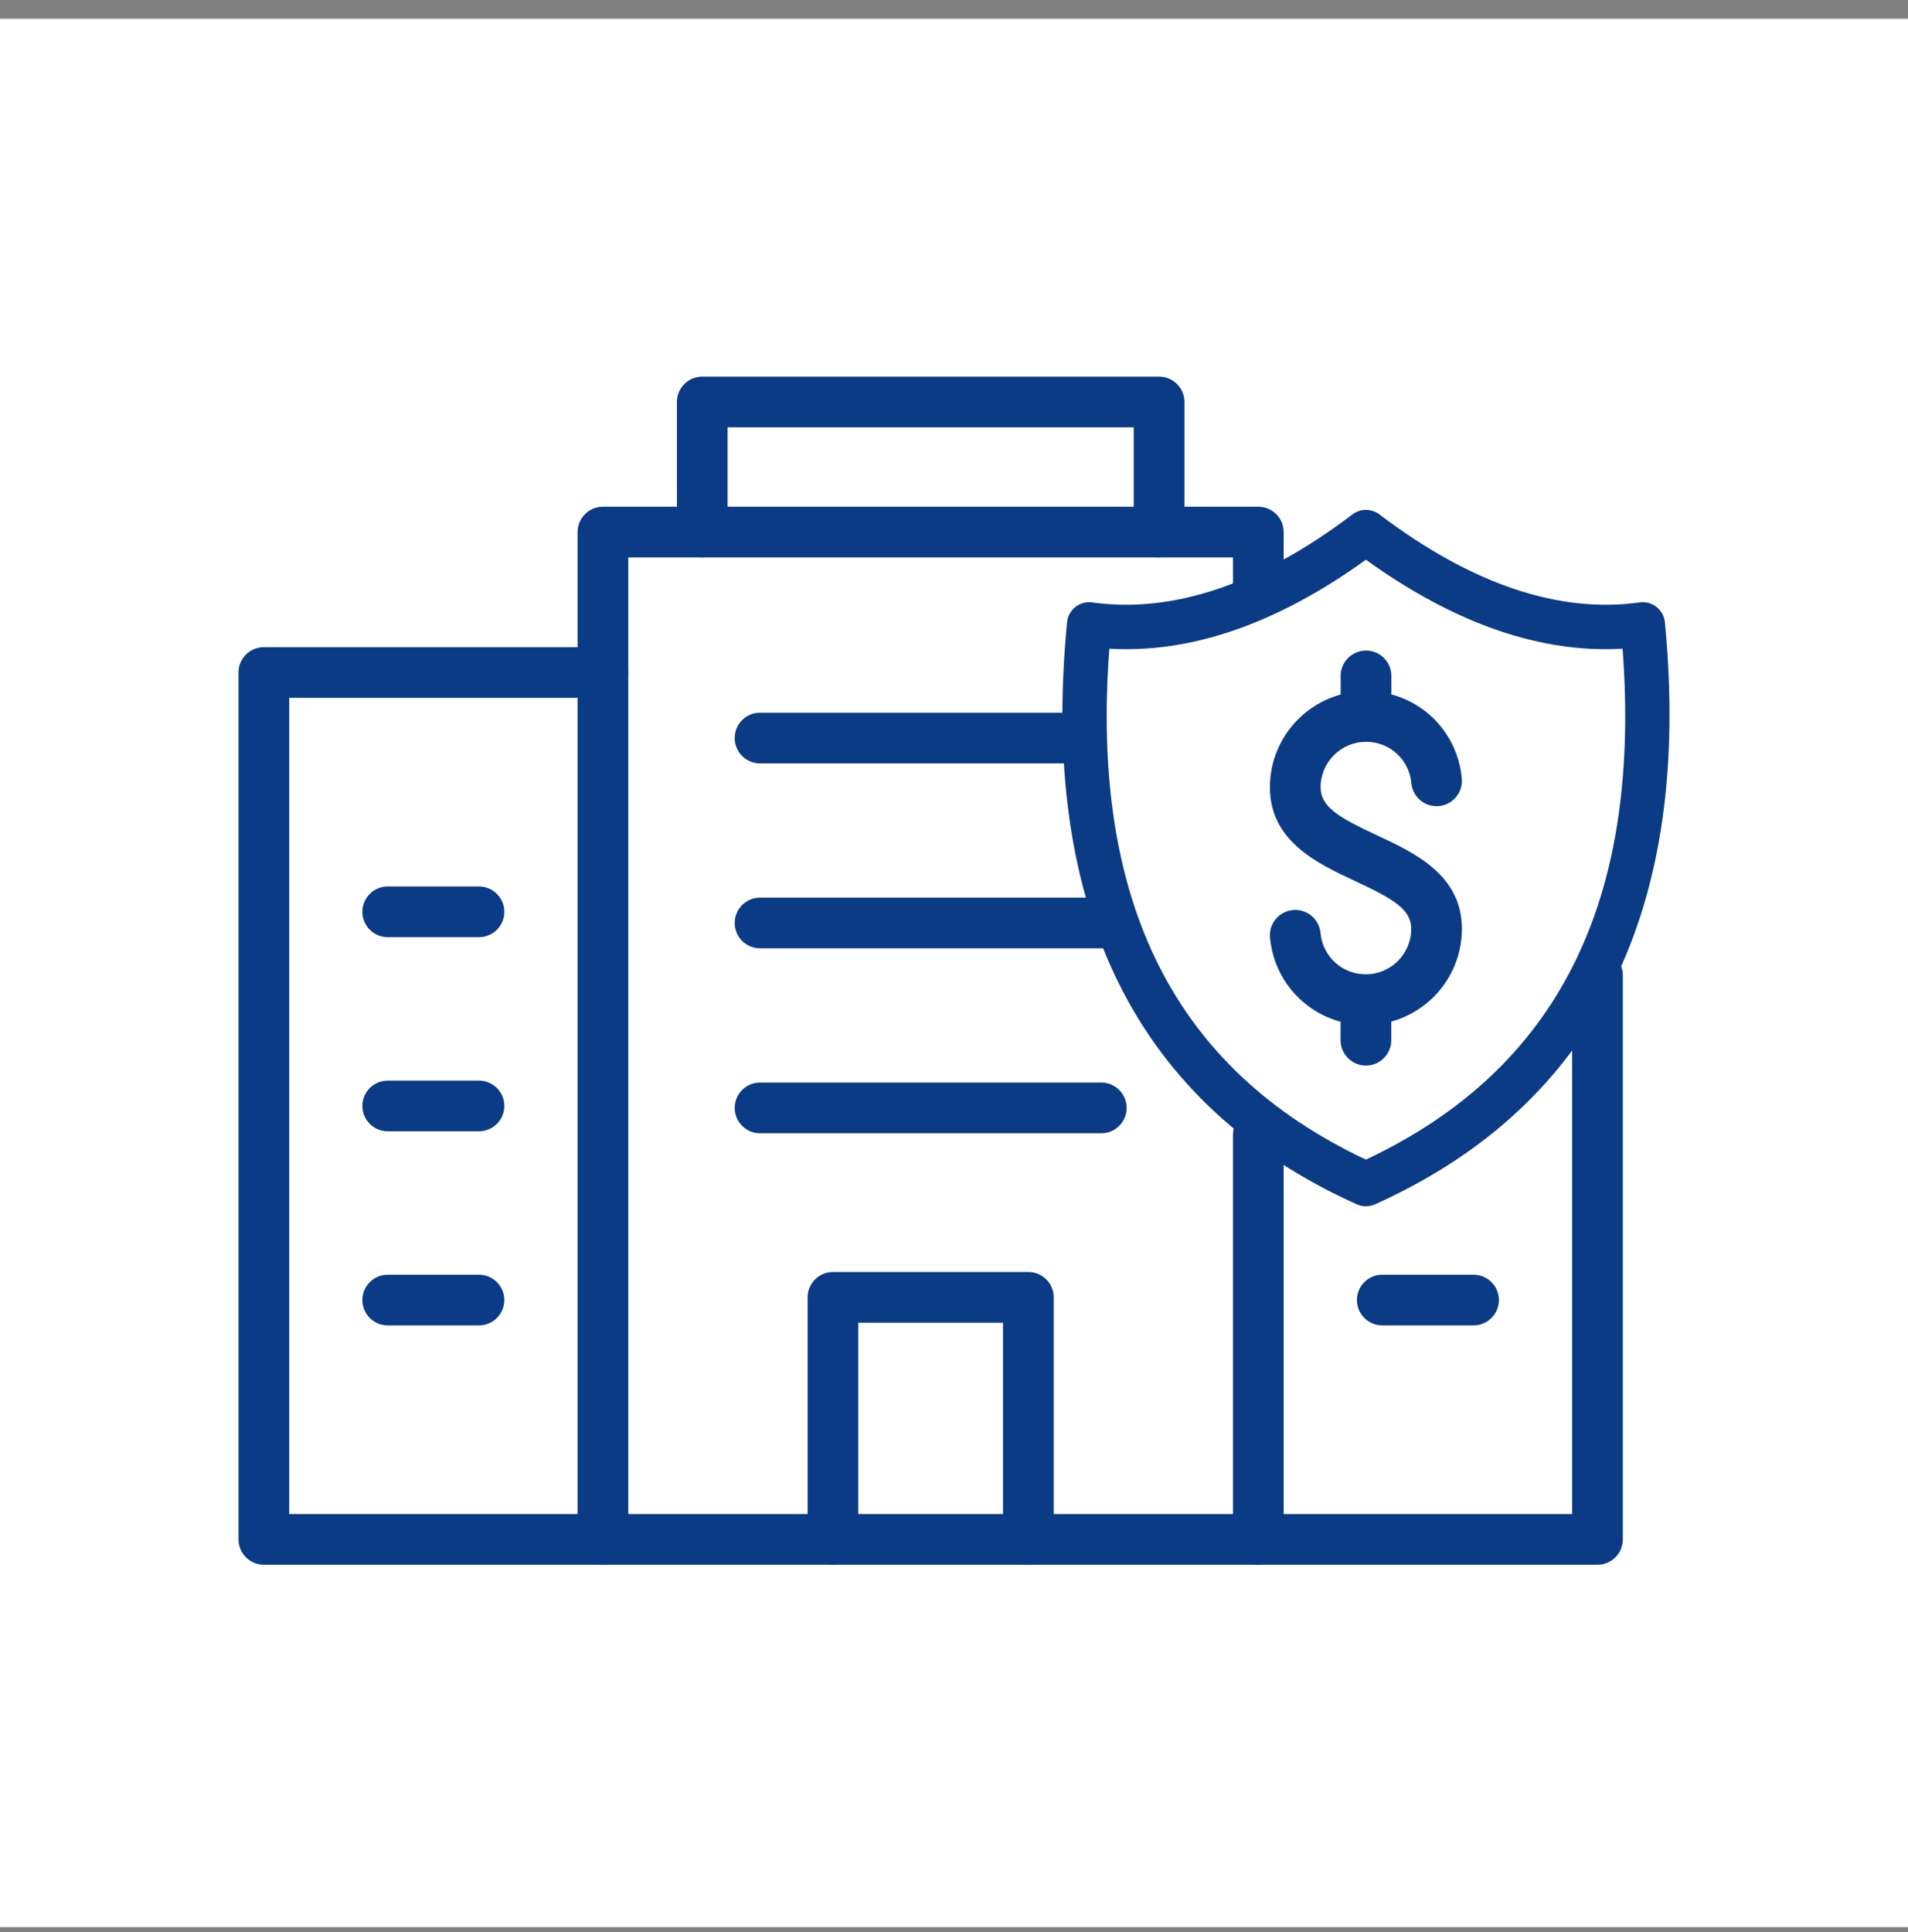 <svg xmlns="http://www.w3.org/2000/svg" width="80" height="81" viewBox="0 0 80 81" fill="none"><rect x="0" y="0" width="80" height="81" fill="#808080" stroke="none"/><rect width="80" height="80" transform="translate(0 0.788)" fill="white"></rect><path d="M66.98 65.596H52.76C52.172 65.596 51.697 65.12 51.697 64.533C51.697 63.946 52.172 63.47 52.76 63.47H65.917V40.886C65.917 40.299 66.393 39.823 66.98 39.823C67.567 39.823 68.043 40.299 68.043 40.886V64.533C68.043 65.12 67.567 65.596 66.98 65.596ZM25.28 65.596H11.063C10.476 65.596 10 65.12 10 64.533V28.192C10 27.605 10.476 27.129 11.063 27.129H25.28C25.867 27.129 26.343 27.605 26.343 28.192C26.343 28.779 25.867 29.255 25.28 29.255H12.126V63.47H25.28C25.867 63.47 26.343 63.946 26.343 64.533C26.343 65.12 25.867 65.596 25.28 65.596Z" fill="#0A3B84"></path><path d="M48.599 23.368C48.011 23.368 47.536 22.892 47.536 22.305V17.914H30.507V22.305C30.507 22.892 30.032 23.368 29.445 23.368C28.858 23.368 28.382 22.892 28.382 22.305V16.851C28.382 16.264 28.858 15.788 29.445 15.788H48.599C49.186 15.788 49.662 16.264 49.662 16.851V22.305C49.662 22.892 49.186 23.368 48.599 23.368H48.599Z" fill="#0A3B84"></path><path d="M52.76 65.596H25.28C24.693 65.596 24.217 65.12 24.217 64.533V22.305C24.217 21.718 24.693 21.242 25.28 21.242H52.76C53.347 21.242 53.822 21.718 53.822 22.305V24.695C53.822 25.282 53.347 25.757 52.76 25.757C52.173 25.757 51.697 25.282 51.697 24.695V23.368H26.343V63.47H51.697V47.576C51.697 46.989 52.173 46.513 52.76 46.513C53.347 46.513 53.822 46.989 53.822 47.576V64.533C53.822 65.12 53.347 65.596 52.76 65.596V65.596Z" fill="#0A3B84"></path><path d="M43.118 65.596C42.531 65.596 42.055 65.12 42.055 64.533V55.45H35.987V64.533C35.987 65.12 35.511 65.596 34.925 65.596C34.337 65.596 33.862 65.12 33.862 64.533V54.387C33.862 53.8 34.337 53.324 34.925 53.324H43.118C43.705 53.324 44.181 53.8 44.181 54.387V64.533C44.181 65.12 43.705 65.596 43.118 65.596Z" fill="#0A3B84"></path><path d="M46.175 47.508H31.868C31.281 47.508 30.805 47.032 30.805 46.445C30.805 45.858 31.281 45.382 31.868 45.382H46.175C46.762 45.382 47.238 45.858 47.238 46.445C47.238 47.032 46.762 47.508 46.175 47.508Z" fill="#0A3B84"></path><path d="M46.175 39.755H31.868C31.281 39.755 30.805 39.28 30.805 38.693C30.805 38.105 31.281 37.63 31.868 37.63H46.175C46.762 37.63 47.238 38.105 47.238 38.693C47.238 39.28 46.762 39.755 46.175 39.755Z" fill="#0A3B84"></path><path d="M45.184 32.002H31.868C31.281 32.002 30.805 31.527 30.805 30.94C30.805 30.353 31.281 29.877 31.868 29.877H45.184C45.771 29.877 46.247 30.353 46.247 30.94C46.247 31.527 45.771 32.002 45.184 32.002Z" fill="#0A3B84"></path><path d="M61.783 55.563H57.957C57.37 55.563 56.894 55.087 56.894 54.5C56.894 53.913 57.37 53.437 57.957 53.437H61.783C62.37 53.437 62.846 53.913 62.846 54.5C62.846 55.087 62.37 55.563 61.783 55.563Z" fill="#0A3B84"></path><path d="M20.082 39.288H16.257C15.67 39.288 15.194 38.812 15.194 38.225C15.194 37.638 15.67 37.162 16.257 37.162H20.082C20.669 37.162 21.145 37.638 21.145 38.225C21.145 38.812 20.669 39.288 20.082 39.288Z" fill="#0A3B84"></path><path d="M20.082 47.425H16.257C15.67 47.425 15.194 46.95 15.194 46.362C15.194 45.775 15.67 45.3 16.257 45.3H20.082C20.669 45.3 21.145 45.775 21.145 46.362C21.145 46.95 20.669 47.425 20.082 47.425Z" fill="#0A3B84"></path><path d="M20.082 55.563H16.257C15.67 55.563 15.194 55.087 15.194 54.5C15.194 53.913 15.67 53.437 16.257 53.437H20.082C20.669 53.437 21.145 53.913 21.145 54.5C21.145 55.087 20.669 55.563 20.082 55.563Z" fill="#0A3B84"></path><path d="M57.271 50.569C57.141 50.569 57.01 50.541 56.889 50.487C47.663 46.331 43.575 38.121 44.74 26.086C44.764 25.833 44.891 25.602 45.09 25.445C45.289 25.287 45.544 25.219 45.795 25.254C49.185 25.728 52.856 24.486 56.708 21.563C57.041 21.311 57.501 21.311 57.834 21.563C61.69 24.486 65.363 25.728 68.751 25.254C69.001 25.218 69.257 25.287 69.456 25.445C69.655 25.602 69.782 25.833 69.806 26.086C70.971 38.122 66.882 46.331 57.654 50.487C57.532 50.541 57.401 50.569 57.271 50.569H57.271ZM46.513 27.194C45.715 37.813 49.241 44.83 57.271 48.613C65.303 44.831 68.831 37.813 68.033 27.194C64.598 27.394 60.985 26.142 57.271 23.463C53.561 26.142 49.947 27.394 46.513 27.194Z" fill="#0A3B84"></path><path d="M57.275 31.049C56.688 31.049 56.212 30.573 56.212 29.986V28.335C56.212 27.748 56.688 27.272 57.275 27.272C57.862 27.272 58.338 27.748 58.338 28.335V29.986C58.338 30.573 57.862 31.049 57.275 31.049Z" fill="#0A3B84"></path><path d="M57.271 44.67C56.684 44.67 56.208 44.194 56.208 43.607V41.956C56.208 41.369 56.684 40.894 57.271 40.894C57.858 40.894 58.334 41.369 58.334 41.956V43.607C58.334 44.194 57.858 44.67 57.271 44.67Z" fill="#0A3B84"></path><path d="M57.267 42.97C55.17 42.97 53.443 41.395 53.25 39.306C53.196 38.722 53.626 38.204 54.211 38.15C54.794 38.097 55.313 38.526 55.367 39.111C55.458 40.099 56.275 40.845 57.267 40.845C58.317 40.845 59.171 39.989 59.171 38.937C59.171 38.122 58.42 37.682 56.825 36.939C55.231 36.194 53.246 35.268 53.246 33.001C53.246 30.779 55.055 28.972 57.279 28.972C59.379 28.972 61.105 30.548 61.292 32.639C61.344 33.224 60.913 33.74 60.328 33.792C59.742 33.844 59.227 33.413 59.175 32.828C59.087 31.842 58.271 31.098 57.279 31.098C56.227 31.098 55.371 31.952 55.371 33.001C55.371 33.824 56.125 34.266 57.724 35.012C59.316 35.755 61.296 36.679 61.296 38.938C61.296 41.161 59.489 42.97 57.267 42.97L57.267 42.97Z" fill="#0A3B84"></path></svg>